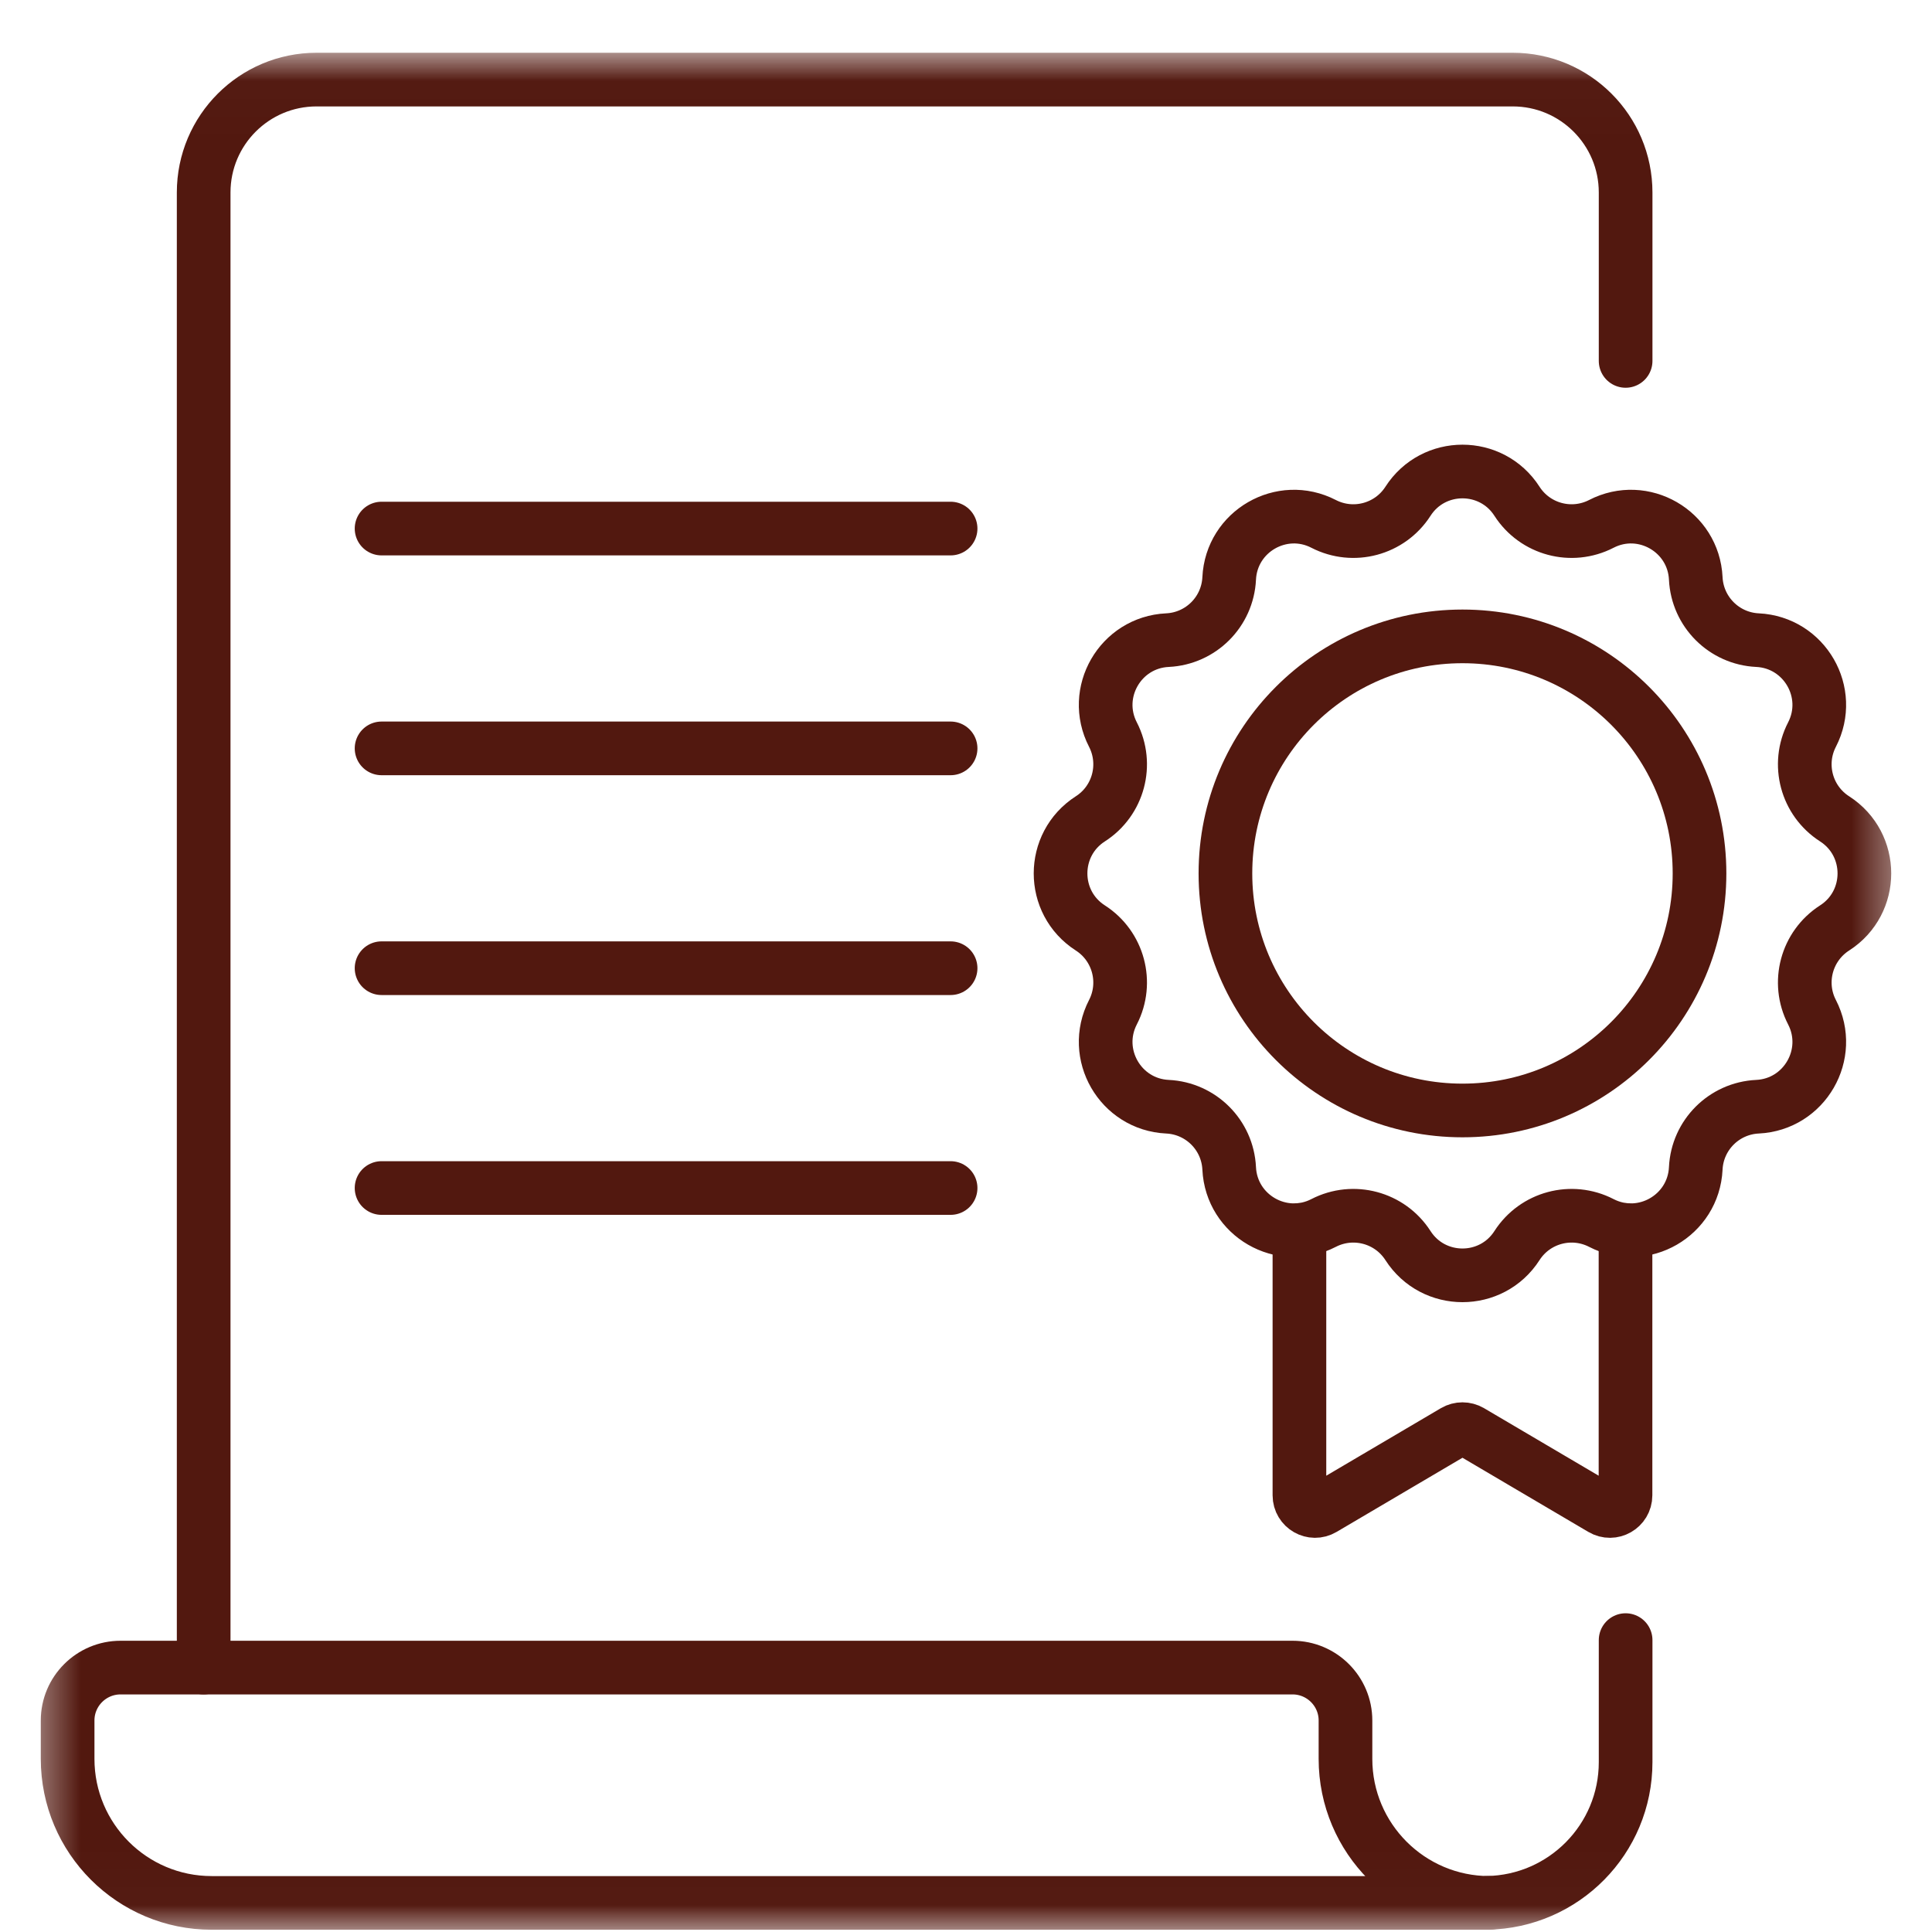 <?xml version="1.0" encoding="UTF-8"?> <svg xmlns="http://www.w3.org/2000/svg" width="36" height="36" viewBox="0 0 36 36" fill="none"><g clip-path="url(#clip0_1599_1065)"><mask id="mask0_1599_1065" style="mask-type:luminance" maskUnits="userSpaceOnUse" x="0" y="0" width="36" height="36"><path d="M35 35.471V1.471H1V35.471H35Z" fill="white" stroke="white"></path></mask><g mask="url(#mask0_1599_1065)"><path d="M3.945 35.458H27.755C26.273 35.458 25.071 34.256 25.071 32.774V32.059C25.071 31.515 24.629 31.073 24.084 31.073H2.247C1.702 31.073 1.26 31.515 1.26 32.059V32.774C1.26 34.256 2.462 35.458 3.945 35.458Z" stroke="#52180F" stroke-miterlimit="10" stroke-linecap="round" stroke-linejoin="round"></path><path d="M30.291 6.725V3.587C30.291 2.425 29.349 1.483 28.187 1.483H5.899C4.737 1.483 3.795 2.425 3.795 3.587V31.073" stroke="#52180F" stroke-miterlimit="10" stroke-linecap="round" stroke-linejoin="round"></path><path d="M27.711 35.457C29.14 35.433 30.291 34.269 30.291 32.835V30.561" stroke="#52180F" stroke-miterlimit="10" stroke-linecap="round" stroke-linejoin="round"></path><path d="M7.11 9.849H17.713" stroke="#52180F" stroke-miterlimit="10" stroke-linecap="round" stroke-linejoin="round"></path><path d="M7.11 13.945H17.713" stroke="#52180F" stroke-miterlimit="10" stroke-linecap="round" stroke-linejoin="round"></path><path d="M7.11 18.041H17.713" stroke="#52180F" stroke-miterlimit="10" stroke-linecap="round" stroke-linejoin="round"></path><path d="M7.11 22.137H17.713" stroke="#52180F" stroke-miterlimit="10" stroke-linecap="round" stroke-linejoin="round"></path><path d="M28.267 9.341C28.604 9.865 29.284 10.047 29.838 9.762C30.619 9.359 31.556 9.9 31.598 10.778C31.628 11.4 32.125 11.898 32.748 11.928C33.626 11.97 34.167 12.906 33.764 13.688C33.478 14.242 33.661 14.922 34.185 15.258C34.925 15.734 34.925 16.816 34.185 17.291C33.661 17.628 33.478 18.308 33.764 18.861C34.167 19.643 33.626 20.58 32.748 20.622C32.125 20.652 31.628 21.149 31.598 21.771C31.556 22.65 30.619 23.191 29.838 22.788C29.284 22.503 28.604 22.685 28.267 23.209C27.792 23.949 26.71 23.949 26.235 23.209C25.898 22.685 25.218 22.503 24.664 22.788C23.883 23.191 22.946 22.65 22.904 21.771C22.874 21.149 22.377 20.652 21.754 20.622C20.876 20.58 20.335 19.643 20.738 18.861C21.023 18.308 20.841 17.628 20.317 17.291C19.577 16.816 19.577 15.734 20.317 15.258C20.841 14.922 21.023 14.242 20.738 13.688C20.335 12.906 20.876 11.97 21.754 11.928C22.377 11.898 22.874 11.4 22.904 10.778C22.946 9.9 23.883 9.359 24.664 9.762C25.218 10.047 25.898 9.865 26.235 9.341C26.71 8.601 27.792 8.601 28.267 9.341Z" stroke="#52180F" stroke-miterlimit="10" stroke-linecap="round" stroke-linejoin="round"></path><path d="M31.668 16.275C31.668 18.715 29.691 20.692 27.251 20.692C24.811 20.692 22.834 18.715 22.834 16.275C22.834 13.835 24.811 11.858 27.251 11.858C29.691 11.858 31.668 13.835 31.668 16.275Z" stroke="#52180F" stroke-miterlimit="10" stroke-linecap="round" stroke-linejoin="round"></path><path d="M24.213 22.919V27.863C24.213 28.089 24.458 28.229 24.652 28.114L27.103 26.67C27.194 26.617 27.307 26.617 27.399 26.67L29.85 28.114C30.044 28.229 30.289 28.089 30.289 27.863V22.919" stroke="#52180F" stroke-miterlimit="10" stroke-linecap="round" stroke-linejoin="round"></path></g></g><defs><clipPath id="clip0_1599_1065"><rect width="35" height="35" fill="white" transform="translate(0.5 0.971)"></rect></clipPath></defs></svg> 